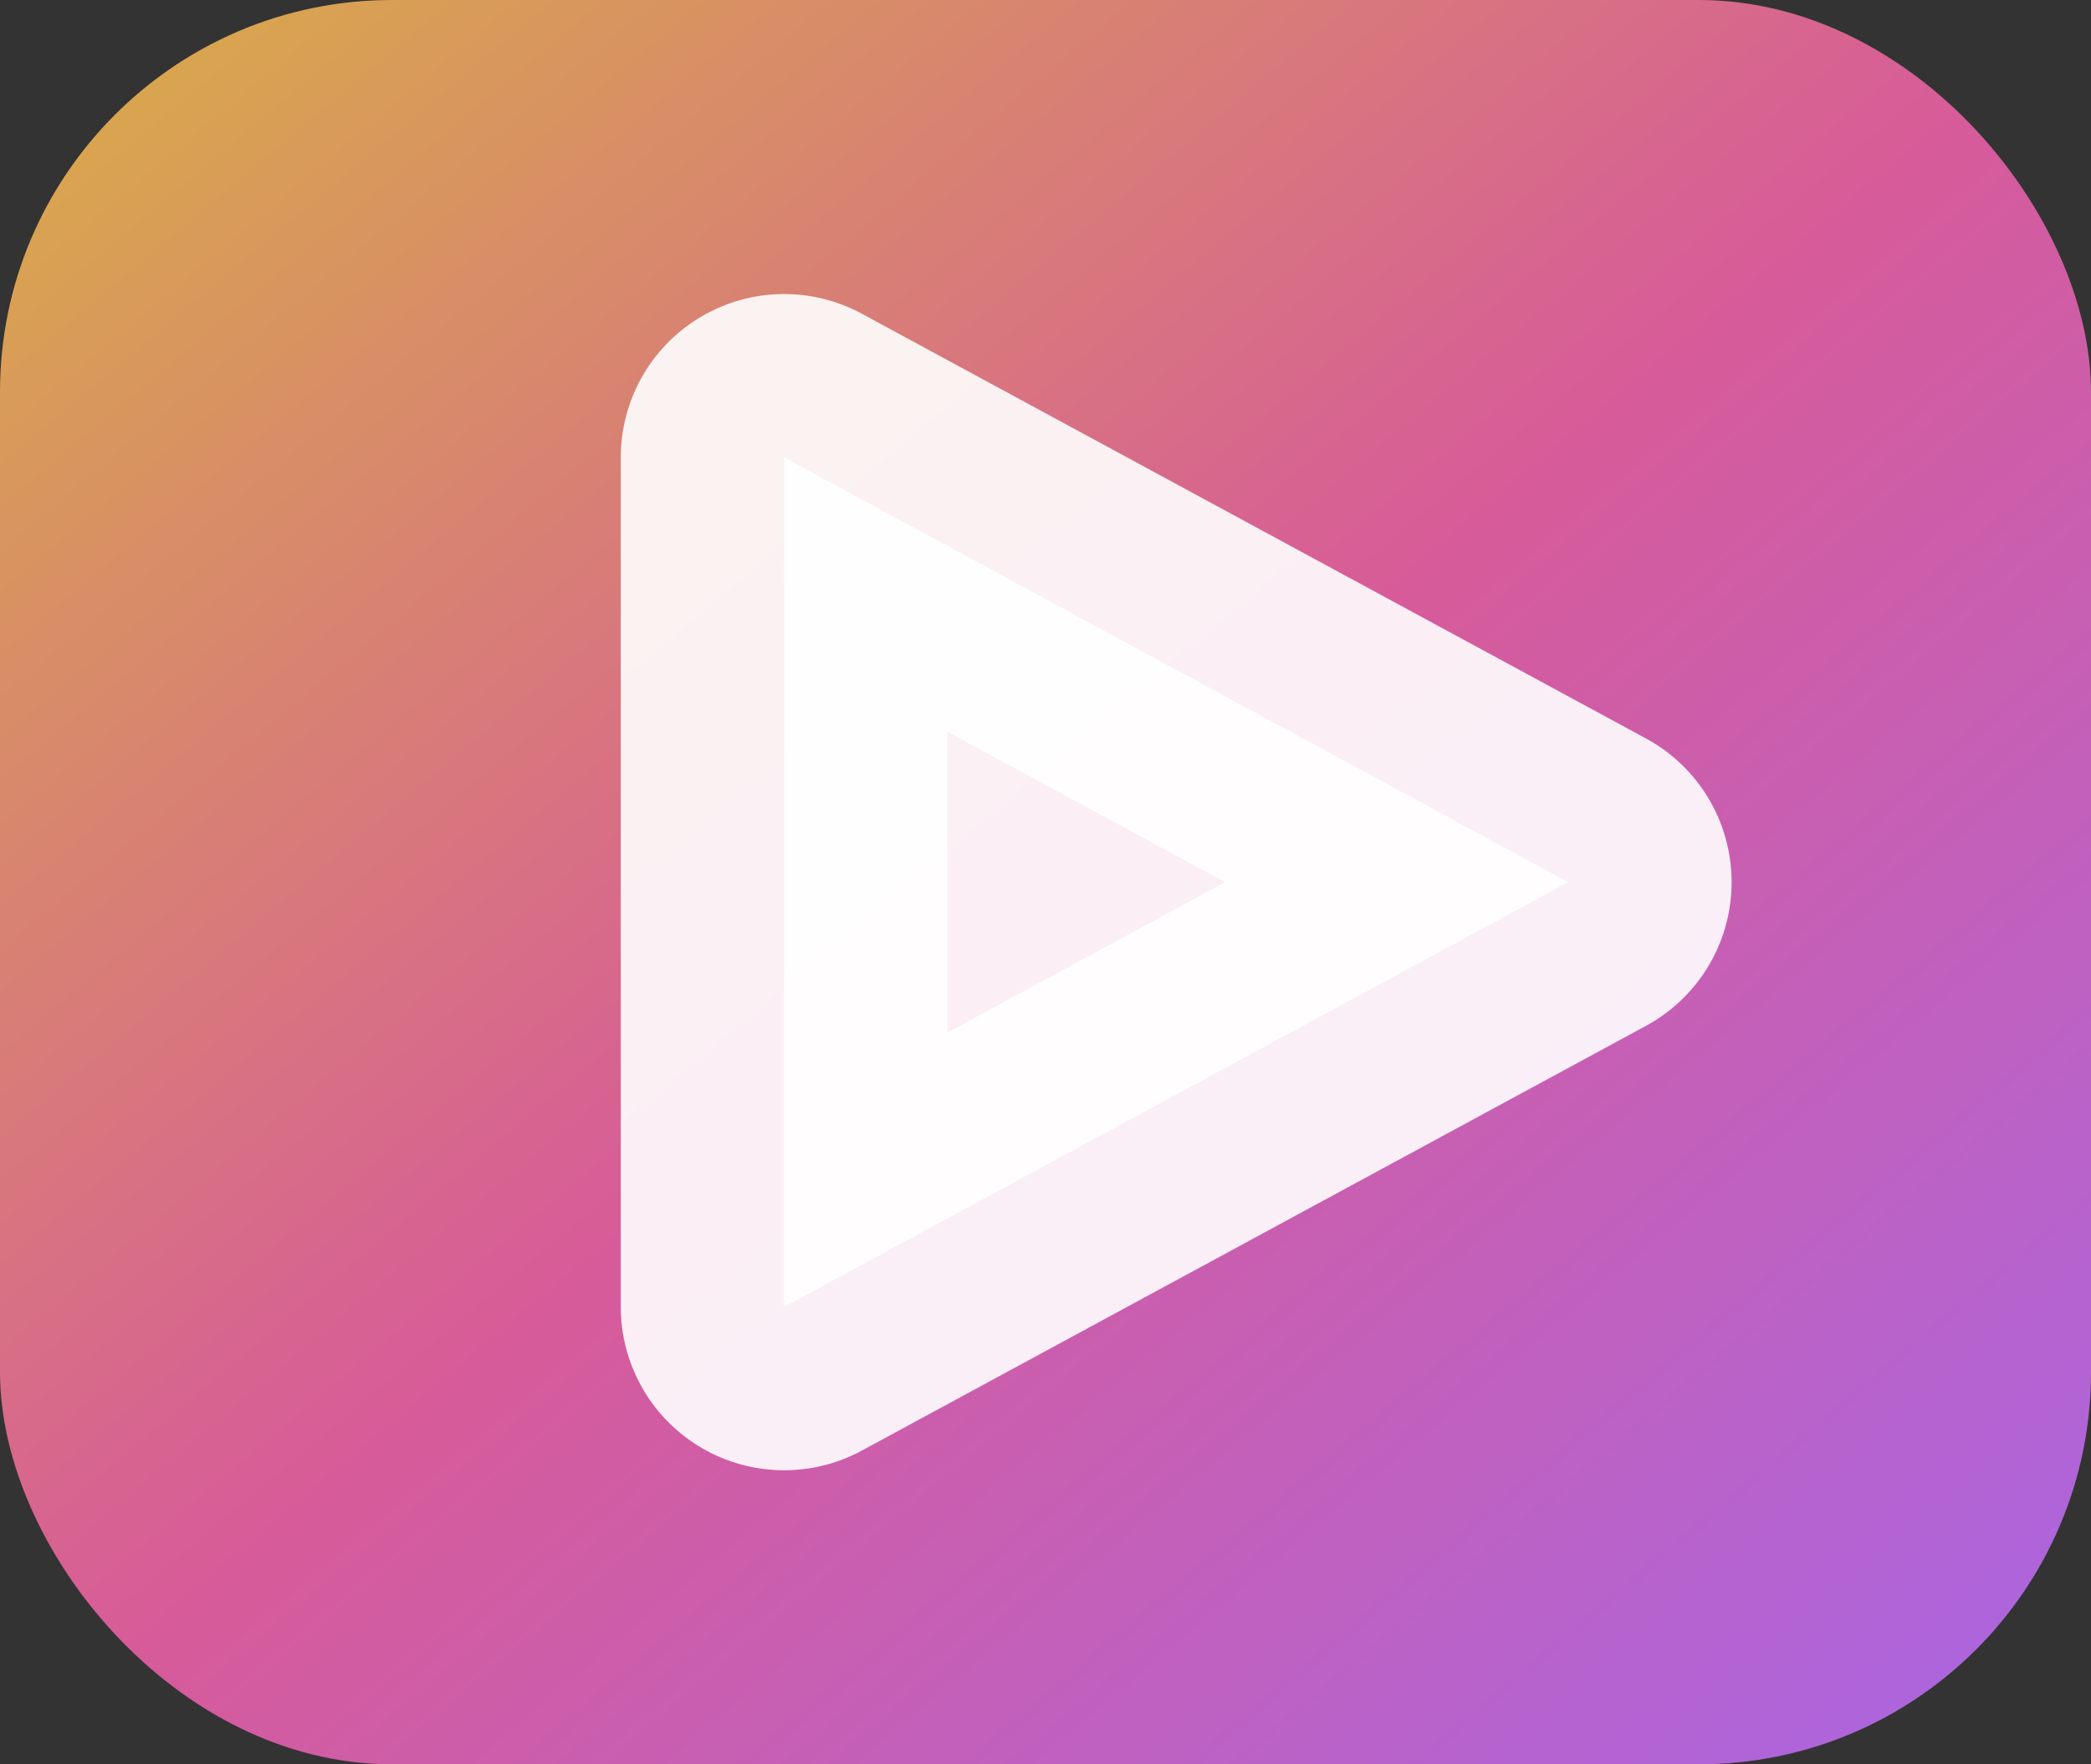 <svg width="64" height="54" viewBox="0 0 64 54" xmlns="http://www.w3.org/2000/svg">
  <rect x="0" y="0" width="64" height="54" fill="#333333" stroke="none"/>
  <defs>
    <linearGradient id="grad" x1="0%" y1="0%" x2="100%" y2="100%">
      <stop offset="0%" stop-color="#d9af45"/>
      <stop offset="50%" stop-color="#d75b99"/>
      <stop offset="100%" stop-color="#a866e5"/>
    </linearGradient>
  </defs>
  <!-- Rounded background rectangle -->
  <rect width="64" height="54" rx="12" fill="url(#grad)"/>

  <!-- Big rounded play icon -->
  <path d="M24 14 L24 40 L48 27 Z" opacity="0.9" fill="#ffffff" stroke="#ffffff" stroke-width="10" stroke-linejoin="round"/>
</svg>

